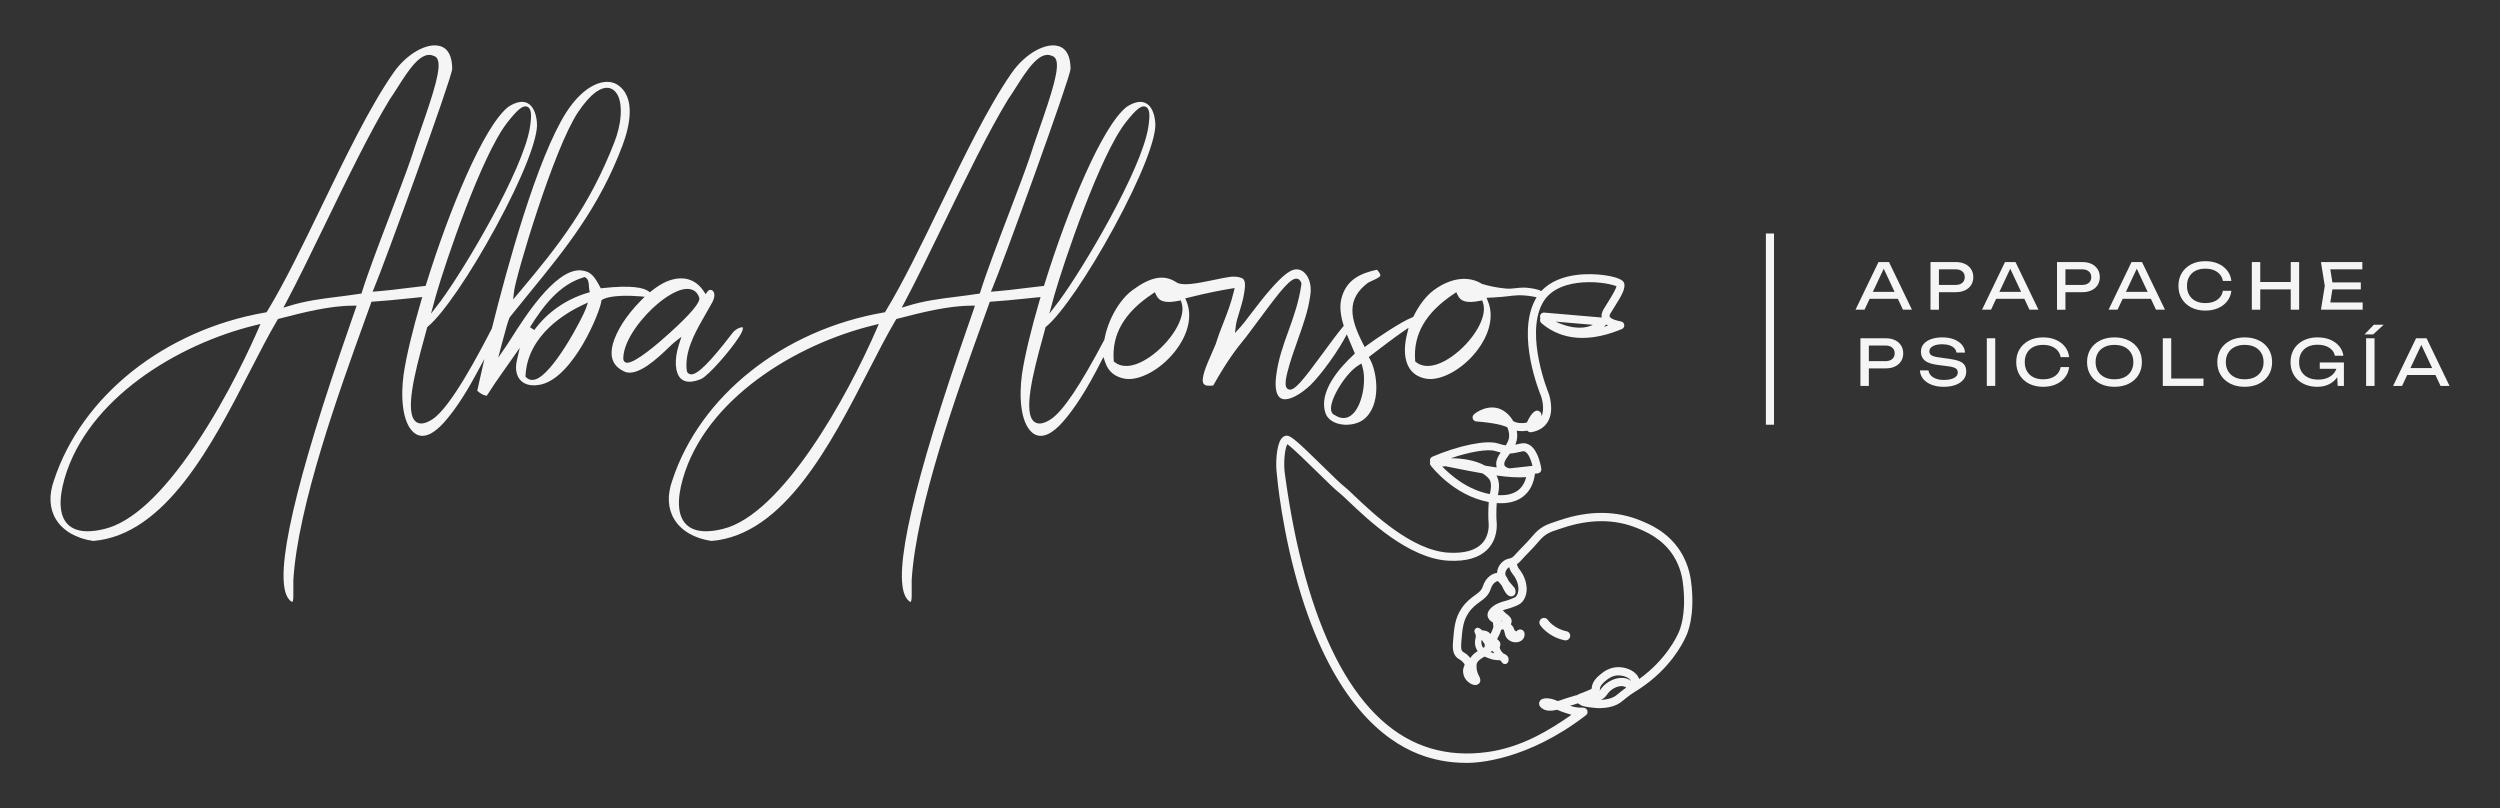 <svg xmlns="http://www.w3.org/2000/svg" width="996" height="322" viewBox="0 0 996 322" fill="none"><rect x="0" y="0" width="996" height="322" fill="#333333" stroke="none"/><path d="M609.673 114.787C605.376 114.157 603.24 115.248 599.933 114.958C596.072 114.619 592.832 113.842 590.38 113.086C585.018 109.73 577.934 110.679 571.286 115.556C568.275 117.764 565.401 121.445 563.198 125.931L563.019 126.295L562.639 126.439C558.173 128.164 547.847 135.162 544.677 137.535L543.697 138.266L543.138 137.181C537.808 126.876 536.273 119.174 545.06 112.61C545.791 112.229 546.367 111.966 546.916 111.721C548.339 111.084 549.807 110.42 549.927 109.762C549.969 109.531 549.906 108.869 548.581 107.452C542.26 108.827 536.252 111.291 534.354 119.174C533.715 122.096 533.982 125.316 535.19 129.284L535.356 129.819L534.994 130.246C532.829 132.814 530.025 136.639 527.316 140.341C518.88 151.86 515.479 156.126 513.269 155.086C511.962 154.485 511.846 152.616 512.865 148.427C513.957 144.085 515.503 139.722 517.004 135.505C519.154 129.445 521.189 123.72 521.937 118.149C522.643 114.447 521.863 110.906 519.913 108.852C519.133 108.03 517.815 107.102 515.957 107.351C511.463 107.799 502.833 119.14 498.199 125.232C496.463 127.517 495.089 129.319 494.19 130.298L492.001 132.681L492.401 129.476C492.556 128.241 493.09 126.498 493.708 124.483C494.453 122.051 495.3 119.293 495.651 116.855C495.876 115.504 496.287 113.037 495.75 111.966L495.662 111.707C495.479 110.797 493.357 109.993 490.279 110.269C488.712 110.451 486.438 110.93 484.032 111.438C476.333 113.058 470.704 114.069 468.452 112.32C463.628 109.289 458.449 110.248 451.203 115.57C446.003 119.377 441.404 127.433 440.019 135.159L439.918 135.456C430.399 153.522 423.46 163.838 418.706 166.991C415.909 168.845 413.699 169.22 412.142 168.1C407.518 164.769 411.401 149.082 415.403 134.637C415.881 132.909 416.267 131.53 416.471 130.662L416.552 130.326L416.819 130.106C422.778 125.211 433.632 109.324 443.832 90.572C454.531 70.9 460.827 54.933 460.265 48.897C459.942 44.894 458.582 42.116 456.432 41.063C454.475 40.104 451.86 40.618 448.881 42.553C439.025 50.286 425.308 83.647 416.116 113.257L415.912 113.908L415.234 113.978C412.803 114.227 410.315 114.542 407.806 114.853C404.078 115.322 400.227 115.801 396.464 116.088L394.771 116.218L395.431 114.661C399.444 105.216 426.337 31.157 426.509 27.454C426.509 22.493 424.886 19.364 421.812 18.409C416.569 16.775 408.347 21.443 403.08 29.022C393.702 42.494 383.962 62.607 374.542 82.055C366.914 97.805 359.711 112.684 352.803 124.003L352.557 124.406L352.094 124.483C311.989 131.418 278.925 157.662 267.861 191.345C265.752 197.22 266.019 202.584 268.627 206.881C271.402 211.461 276.669 214.527 283.465 215.52C312.379 213.155 331.012 176.897 345.987 147.756C349.796 140.348 353.394 133.35 356.869 127.468L357.087 127.1L358.098 126.838C366.805 124.588 377.641 121.788 386.974 121.788H388.411L387.958 123.146C387.536 124.406 386.833 126.418 385.923 129.025C363.875 192.157 355.467 228.824 360.927 238.013C361.805 239.416 362.638 239.822 362.81 239.812C362.803 239.812 363.218 239.455 363.218 237.569V231.102C364.996 201.562 381.531 155.748 391.411 128.374C392.395 125.651 393.302 123.132 394.117 120.858L394.342 120.217L395.023 120.172C399.785 119.864 404.05 119.419 408.175 118.993C409.837 118.821 411.457 118.65 413.045 118.496L414.566 118.352L414.138 119.811C410.677 131.628 408.193 142.049 407.149 149.145C405.969 157.749 406.446 168.394 411.33 172.449C415.273 175.588 419.967 171.956 423.2 168.352C428.066 162.9 433.066 155.069 438.48 144.41L439.584 142.241L440.385 144.536C441.611 148.06 444.232 150.198 448.171 150.891C453.976 151.794 462.335 147.283 467.999 140.131C473.438 133.266 475.142 125.917 472.675 119.972L472.215 118.87L473.382 118.58C481.505 116.557 486.713 115.609 490.342 115.01L491.885 114.755L491.519 116.27C490.374 121.019 488.877 124.833 487.429 128.524C486.386 131.18 485.307 133.927 484.362 137.017C483.817 138.364 483.241 139.673 482.665 140.978C480.662 145.527 478.167 151.185 479.58 152.969C480.24 153.806 481.92 153.774 483.36 153.557C489.07 143.49 492.292 139.312 496.526 134.126C498.438 131.628 500.374 129.007 502.236 126.484C510.623 115.126 514.344 110.588 516.811 111.053C517.38 111.165 518.128 111.571 518.455 112.872L518.504 113.065L518.476 113.264C517.496 120.266 515.373 126.155 513.318 131.848C511.21 137.692 509.221 143.21 508.416 149.771C507.819 154.541 508.49 157.707 510.31 158.691C512.422 159.838 516.305 158.334 520.683 154.674C523.739 152.389 531.318 142.738 535.535 135.103L536.571 133.231L538.202 137.094C538.655 138.157 539.101 139.2 539.509 140.211L539.772 140.869L539.252 141.352C533.757 146.436 525.004 156.238 528.16 164.807C528.883 166.658 530.602 168.068 532.987 168.761C536.385 169.748 540.552 169.118 543.128 167.235C550.51 161.644 548.743 148.316 545.76 143.035L545.32 142.255L548.107 140.127C551.353 137.64 555.398 134.539 558.939 132.111L561.181 130.571L560.531 133.206C559.143 138.819 559.516 143.644 561.575 146.793C563.008 148.984 565.26 150.363 568.265 150.891C574.041 151.794 582.428 147.283 588.092 140.131C593.531 133.266 595.235 125.917 592.772 119.972L592.217 118.636C593.644 118.594 595.773 118.503 598.352 118.272C600.583 118.072 602.017 117.869 602.734 117.789C605.19 117.505 608.84 117.509 613.974 118.856C614.511 118.373 615.084 117.701 614.968 117.03C614.712 115.528 611.195 115.014 609.684 114.794L609.673 114.787ZM420.062 117.582C423.846 104.412 438.192 61.914 448.47 48.796C452.679 43.446 454.763 41.797 456.449 42.532C458.009 43.204 458.29 45.549 457.451 50.881C454.675 67.789 431.748 106.588 422.086 119.696V119.916L421.917 119.923C421.678 120.249 421.443 120.557 421.221 120.847L418.056 124.969L420.058 117.582H420.062ZM349.297 130.97C337.635 157.942 311.585 205.093 287.895 210.755C285.429 211.356 283.215 211.657 281.255 211.657C277.773 211.657 275.095 210.706 273.268 208.813C270.036 205.467 269.61 199.211 272.049 190.722C281.132 159.061 316.788 137.188 348.099 129.56L350.119 129.067L349.297 130.967V130.97ZM390.554 116.323L390.364 116.939L389.725 117.037C386.615 117.519 383.678 117.887 380.839 118.244C374.314 119.063 368.151 119.836 361.637 121.848L359.24 122.59L360.414 120.382C364.89 111.956 370.105 101.217 375.625 89.844C384.581 71.39 393.843 52.306 401.664 39.52C402.606 38.172 403.593 36.622 404.63 34.988C409.106 27.944 414.169 19.945 419.124 22.269C419.728 22.426 420.216 22.811 420.55 23.392C422.434 26.671 419.138 36.783 413.895 51.837C412.546 55.717 411.267 59.384 410.354 62.338C408.484 67.919 405.259 76.373 401.847 85.324C397.455 96.836 392.912 108.74 390.554 116.319V116.323ZM458.34 142.031C454.787 144.526 451.453 145.8 448.649 145.8C446.899 145.8 445.353 145.303 444.095 144.298L443.744 144.019L443.709 143.571C442.904 133.168 447.936 124.507 459.095 117.096L460.107 116.424L460.61 117.526C461.825 120.196 464.401 120.868 469.527 119.853L470.413 119.675L470.708 120.525C472.844 126.691 466.035 136.621 458.336 142.028L458.34 142.031ZM538.226 165.531C537.295 166.207 536.283 166.546 535.24 166.546C534.196 166.546 533.03 166.179 531.923 165.447C531.34 165.248 530.517 164.73 530.306 163.376C529.66 159.166 536.101 148.658 541.248 145.523L542.39 144.827L542.78 146.101C544.54 151.867 542.65 162.326 538.226 165.531ZM578.43 142.031C574.874 144.529 571.539 145.8 568.735 145.8C566.986 145.8 565.443 145.303 564.182 144.298L563.83 144.019L563.795 143.571C562.994 133.164 568.029 124.504 579.185 117.096L580.197 116.424L580.699 117.526C581.915 120.196 584.501 120.868 589.617 119.853L590.503 119.675L590.798 120.525C592.934 126.691 586.125 136.621 578.426 142.024L578.43 142.031Z" fill="#F5F5F5"></path><path d="M271.487 134.162L270.461 137.342C268.556 143.238 268.9 148.687 271.314 150.898C273.019 152.459 275.749 152.48 279.427 150.958C282.428 149.428 290.668 140.033 294.245 134.529C296.388 131.327 295.938 130.463 295.931 130.459C295.478 130.145 293.12 130.886 291.732 132.786C282.857 144.344 277.997 149.155 275.397 149.148C274.737 149.127 274.171 148.813 273.806 148.267L273.64 147.84C272.572 140.408 276.803 132.821 279.603 127.8L283.827 120.361C285.134 117.757 284.596 116.214 283.735 115.696C283.219 115.382 282.432 115.375 282.003 115.973L281.132 117.187L280.299 115.945C276.975 110.983 271.771 109.629 265.647 112.127C263.756 112.932 261.69 114.223 259.523 115.948L258.911 116.435L258.275 115.983C256.49 114.713 251.884 113.478 240.05 114.787L239.358 114.864L239.027 114.251C236.8 110.129 235.436 107.967 231.108 107.68C231.037 107.68 230.967 107.68 230.9 107.68C220.872 107.68 208.933 126.502 203.817 134.571C202.991 135.876 202.32 136.926 201.842 137.619L198.476 142.497L199.991 136.772C201.688 130.344 202.299 128.258 202.953 126.631L203.104 126.372C205.756 123.048 208.385 119.826 210.974 116.652C225.261 99.149 238.75 82.615 248.057 57.806C250.665 50.815 253.813 38.361 245.58 33.519C241.065 30.989 232.861 33.442 225.559 44.824C213.901 63.146 202.025 106.532 195.985 130.764L195.901 130.988C191.076 140.285 179.776 162.06 172.359 166.984C169.562 168.838 167.349 169.213 165.796 168.093C161.172 164.762 165.054 149.075 169.056 134.63C169.534 132.902 169.921 131.523 170.124 130.655L170.205 130.319L170.472 130.099C176.431 125.204 187.285 109.318 197.485 90.566C208.184 70.893 214.481 54.926 213.919 48.891C213.595 44.887 212.236 42.109 210.085 41.056C208.128 40.097 205.514 40.611 202.534 42.547C192.679 50.28 178.961 83.641 169.77 113.251L169.566 113.901L168.888 113.971C166.456 114.22 163.969 114.535 161.46 114.846C157.732 115.315 153.881 115.794 150.118 116.081L148.424 116.211L149.085 114.654C153.097 105.21 179.991 31.15 180.163 27.448C180.163 22.486 178.54 19.358 175.465 18.402C170.216 16.768 161.997 21.436 156.734 29.015C147.356 42.487 137.616 62.6 128.196 82.049C120.568 97.798 113.365 112.677 106.457 123.997L106.211 124.399L105.747 124.476C65.642 131.411 32.579 157.655 21.514 191.338C19.406 197.213 19.673 202.577 22.28 206.874C25.056 211.455 30.323 214.52 37.118 215.514C66.032 213.148 84.665 176.89 99.64 147.749C103.449 140.341 107.047 133.343 110.522 127.461L110.74 127.093L111.752 126.831C120.459 124.581 131.295 121.782 140.627 121.782H142.064L141.611 123.139C141.189 124.399 140.487 126.411 139.577 129.018C117.528 192.15 109.12 228.817 114.58 238.006C115.459 239.409 116.249 239.815 116.464 239.805C116.457 239.805 116.871 239.448 116.871 237.562V231.095C118.649 201.555 135.185 155.741 145.065 128.367C146.049 125.645 146.955 123.125 147.771 120.851L147.995 120.21L148.677 120.165C153.435 119.86 157.7 119.413 161.825 118.986C163.491 118.814 165.11 118.643 166.702 118.489L168.224 118.345L167.795 119.805C164.334 131.621 161.85 142.042 160.806 149.138C159.626 157.742 160.103 168.387 164.987 172.442C168.93 175.581 173.624 171.949 176.857 168.345C180.922 163.792 185.029 157.651 189.418 149.582L192.984 143.018L191.336 150.303C190.904 152.217 190.5 154.026 190.135 155.702C191.347 156.686 192.331 157.487 193.951 157.634C196.624 153.431 198.076 151.377 200.634 147.756C201.579 146.416 202.675 144.866 204.042 142.909L207.078 138.56L205.897 143.725C205.152 147 205.742 149.89 207.52 151.657C209.305 153.428 212.208 153.963 215.69 153.159C228.543 150.037 238.971 124.511 239.561 120.088L239.628 119.598L240.057 119.343C242.994 117.59 250.601 117.691 254.639 118.034L256.842 118.219L255.289 119.787C252.467 122.635 249.86 125.858 247.959 128.86C244.28 134.816 242.945 139.603 243.999 143.074C244.656 145.24 246.23 146.871 248.82 148.057C253.974 150.387 262.326 142.374 266.336 138.522C267.411 137.493 268.254 136.677 268.848 136.219L271.494 134.169L271.487 134.162ZM204.832 115.899C205.518 110.105 220.542 59.255 230.313 44.66C235.166 37.413 239.737 34.054 243.188 35.202C244.449 35.622 245.496 36.643 246.209 38.151C248.128 42.214 247.573 49.45 244.797 56.592C234.853 82.153 222.713 97.62 206.649 116.683L204.421 119.325L204.829 115.899H204.832ZM173.715 117.583C177.5 104.412 191.846 61.914 202.123 48.796C206.333 43.446 208.423 41.798 210.103 42.532C211.663 43.204 211.944 45.549 211.104 50.882C208.328 67.789 185.402 106.588 175.739 119.696V119.916L175.571 119.923C175.332 120.249 175.096 120.557 174.875 120.847L171.709 124.969L173.712 117.583H173.715ZM102.95 130.97C100.389 136.894 91.007 157.746 77.866 177.278C64.676 196.884 52.455 208.148 41.549 210.755C39.082 211.357 36.869 211.658 34.908 211.658C31.426 211.658 28.749 210.706 26.922 208.813C23.689 205.468 23.264 199.211 25.702 190.722C34.785 159.062 70.442 137.188 101.752 129.56L103.772 129.067L102.95 130.967V130.97ZM144.211 116.323L144.021 116.939L143.382 117.037C140.272 117.52 137.335 117.887 134.496 118.244C127.971 119.063 121.808 119.836 115.294 121.848L112.897 122.59L114.071 120.382C118.547 111.956 123.762 101.217 129.282 89.845C138.238 71.39 147.5 52.306 155.321 39.52C156.263 38.172 157.25 36.622 158.287 34.988C162.763 27.945 167.834 19.945 172.781 22.269C173.385 22.426 173.874 22.811 174.207 23.392C176.091 26.671 172.795 36.783 167.552 51.837C166.203 55.717 164.924 59.385 164.011 62.338C162.141 67.919 158.916 76.373 155.504 85.324C151.112 96.836 146.569 108.74 144.211 116.319V116.323ZM233.458 122.81C232.348 126.124 220.208 149.547 212.96 151.251C212.647 151.325 212.338 151.363 212.042 151.363C211.143 151.363 210.338 151.028 209.674 150.366L209.347 150.041L209.372 149.582C210.201 133.479 225.496 124.612 232.035 121.551L234.224 120.525L233.458 122.81ZM234.066 116.683C225.528 119.203 217.998 124.462 212.861 131.492L211.146 130.34C216.547 121.74 222.868 113.384 232.499 110.504L232.966 110.364L233.37 110.633C234.453 111.351 234.54 112.694 234.625 113.996C234.656 114.493 234.688 115.011 234.783 115.494L234.969 116.417L234.063 116.687L234.066 116.683ZM249.885 144.519C249.649 144.519 249.438 144.481 249.259 144.404C248.662 144.141 248.317 143.574 248.317 142.847C248.317 135.141 256.712 125.382 262 121.04C264.533 118.895 270.956 114.031 275.394 115.305C276.469 115.616 277.895 116.442 278.577 118.618C279.15 120.329 275.222 125.032 266.891 132.58C261.824 137.174 253.198 144.519 249.881 144.519H249.885Z" fill="#F5F5F5"></path><path d="M752.574 104.408L761.72 123.384H758.139L749.833 105.675H751.126L742.82 123.384H739.239L748.385 104.408H752.577H752.574ZM743.737 119.031V116.274H757.047V119.031H743.737Z" fill="#F5F5F5"></path><path d="M779.2 104.408C780.623 104.408 781.856 104.664 782.896 105.168C783.936 105.671 784.741 106.378 785.31 107.281C785.88 108.184 786.161 109.223 786.161 110.406C786.161 111.588 785.876 112.628 785.31 113.531C784.741 114.433 783.94 115.137 782.896 115.644C781.856 116.148 780.623 116.403 779.2 116.403H770.637V113.52H779.074C780.223 113.52 781.126 113.24 781.779 112.684C782.429 112.127 782.759 111.368 782.759 110.406C782.759 109.443 782.433 108.684 781.779 108.131C781.126 107.575 780.223 107.295 779.074 107.295H770.968L772.468 105.626V123.388H769.112V104.412H779.2V104.408Z" fill="#F5F5F5"></path><path d="M802.977 104.408L812.123 123.384H808.543L800.237 105.675H801.53L793.223 123.384H789.643L798.789 104.408H802.981H802.977ZM794.137 119.031V116.274H807.447V119.031H794.137Z" fill="#F5F5F5"></path><path d="M829.604 104.408C831.027 104.408 832.26 104.664 833.3 105.168C834.34 105.671 835.145 106.378 835.714 107.281C836.283 108.184 836.564 109.223 836.564 110.406C836.564 111.588 836.28 112.628 835.714 113.531C835.145 114.433 834.344 115.137 833.3 115.644C832.26 116.148 831.027 116.403 829.604 116.403H821.041V113.52H829.477C830.626 113.52 831.529 113.24 832.183 112.684C832.833 112.127 833.163 111.368 833.163 110.406C833.163 109.443 832.836 108.684 832.183 108.131C831.529 107.575 830.626 107.295 829.477 107.295H821.371L822.872 105.626V123.388H819.516V104.412H829.604V104.408Z" fill="#F5F5F5"></path><path d="M853.384 104.408L862.53 123.384H858.95L850.643 105.675H851.936L843.63 123.384H840.05L849.196 104.408H853.388H853.384ZM844.544 119.031V116.274H857.853V119.031H844.544Z" fill="#F5F5F5"></path><path d="M888.974 115.868C888.805 117.418 888.261 118.79 887.337 119.979C886.416 121.169 885.207 122.093 883.718 122.751C882.228 123.409 880.524 123.738 878.612 123.738C876.479 123.738 874.607 123.325 872.997 122.495C871.388 121.67 870.137 120.518 869.238 119.042C868.338 117.569 867.892 115.85 867.892 113.894C867.892 111.938 868.342 110.22 869.238 108.744C870.137 107.271 871.388 106.116 872.997 105.293C874.607 104.464 876.479 104.051 878.612 104.051C880.524 104.051 882.228 104.38 883.718 105.038C885.207 105.696 886.416 106.616 887.337 107.795C888.261 108.978 888.805 110.35 888.974 111.921H885.597C885.408 110.91 885.011 110.038 884.389 109.314C883.767 108.59 882.969 108.03 881.989 107.631C881.005 107.236 879.87 107.036 878.584 107.036C877.094 107.036 875.805 107.316 874.709 107.872C873.616 108.429 872.776 109.223 872.182 110.252C871.588 111.281 871.293 112.495 871.293 113.894C871.293 115.294 871.588 116.508 872.182 117.537C872.776 118.566 873.619 119.36 874.709 119.916C875.801 120.473 877.094 120.749 878.584 120.749C879.874 120.749 881.009 120.557 881.989 120.168C882.969 119.78 883.77 119.217 884.389 118.485C885.007 117.754 885.408 116.879 885.597 115.868H888.974Z" fill="#F5F5F5"></path><path d="M897.129 104.408H900.485V123.384H897.129V104.408ZM898.935 112.355H914.23V115.291H898.935V112.355ZM912.628 104.408H915.98V123.384H912.628V104.408Z" fill="#F5F5F5"></path><path d="M929.448 113.894L928.102 122.369L926.5 120.497H941.286V123.381H924.669L926.191 113.894L924.669 104.408H941.156V107.292H926.497L928.099 105.419L929.445 113.894H929.448ZM940.548 112.505V115.287H927.234V112.505H940.548Z" fill="#F5F5F5"></path><path d="M751.281 134.767C752.704 134.767 753.937 135.023 754.977 135.526C756.017 136.03 756.822 136.737 757.391 137.64C757.96 138.543 758.241 139.582 758.241 140.765C758.241 141.947 757.957 142.987 757.391 143.889C756.822 144.792 756.021 145.496 754.977 146.003C753.937 146.507 752.704 146.762 751.281 146.762H742.718V143.879H751.154C752.303 143.879 753.206 143.599 753.86 143.043C754.51 142.486 754.84 141.727 754.84 140.765C754.84 139.802 754.513 139.043 753.86 138.49C753.206 137.934 752.303 137.654 751.154 137.654H743.048L744.548 135.985V153.747H741.193V134.771H751.281V134.767Z" fill="#F5F5F5"></path><path d="M764.896 147.57H768.301C768.403 148.33 768.719 148.995 769.253 149.568C769.787 150.142 770.493 150.587 771.375 150.898C772.254 151.209 773.273 151.367 774.422 151.367C776.133 151.367 777.489 151.101 778.487 150.569C779.488 150.041 779.987 149.32 779.987 148.407C779.987 147.665 779.699 147.108 779.123 146.738C778.547 146.367 777.507 146.09 775.996 145.905L771.881 145.373C769.576 145.068 767.904 144.498 766.864 143.665C765.824 142.829 765.3 141.646 765.3 140.11C765.3 138.945 765.651 137.937 766.354 137.087C767.057 136.237 768.051 135.579 769.341 135.113C770.627 134.651 772.134 134.417 773.863 134.417C775.592 134.417 777.092 134.672 778.41 135.176C779.731 135.68 780.785 136.387 781.572 137.29C782.359 138.193 782.788 139.253 782.854 140.467H779.45C779.365 139.792 779.081 139.211 778.599 138.721C778.118 138.231 777.468 137.846 776.656 137.57C775.845 137.293 774.885 137.153 773.786 137.153C772.229 137.153 770.982 137.405 770.054 137.913C769.123 138.417 768.656 139.109 768.656 139.988C768.656 140.663 768.93 141.181 769.481 141.541C770.033 141.905 770.992 142.178 772.366 142.364L776.533 142.944C778.244 143.179 779.594 143.497 780.585 143.893C781.575 144.288 782.282 144.82 782.707 145.485C783.128 146.153 783.343 147.007 783.343 148.053C783.343 149.267 782.97 150.331 782.225 151.241C781.481 152.154 780.437 152.858 779.088 153.354C777.742 153.851 776.168 154.103 774.372 154.103C772.577 154.103 770.929 153.83 769.534 153.281C768.136 152.732 767.032 151.969 766.221 150.993C765.409 150.013 764.966 148.876 764.9 147.577L764.896 147.57Z" fill="#F5F5F5"></path><path d="M791.547 134.767H794.903V153.743H791.547V134.767Z" fill="#F5F5F5"></path><path d="M824.344 146.23C824.175 147.78 823.63 149.152 822.706 150.342C821.786 151.531 820.577 152.455 819.087 153.113C817.597 153.771 815.893 154.1 813.982 154.1C811.849 154.1 809.976 153.687 808.367 152.858C806.758 152.032 805.507 150.881 804.607 149.404C803.708 147.931 803.262 146.213 803.262 144.257C803.262 142.301 803.711 140.583 804.607 139.106C805.507 137.633 806.758 136.478 808.367 135.656C809.976 134.826 811.849 134.414 813.982 134.414C815.893 134.414 817.597 134.742 819.087 135.4C820.577 136.058 821.786 136.978 822.706 138.158C823.63 139.34 824.175 140.712 824.344 142.283H820.967C820.777 141.272 820.38 140.401 819.758 139.676C819.14 138.952 818.339 138.392 817.358 137.993C816.375 137.598 815.24 137.398 813.954 137.398C812.464 137.398 811.174 137.678 810.078 138.235C808.985 138.791 808.146 139.585 807.552 140.614C806.958 141.643 806.663 142.857 806.663 144.257C806.663 145.656 806.958 146.871 807.552 147.899C808.146 148.928 808.989 149.722 810.078 150.279C811.171 150.835 812.464 151.112 813.954 151.112C815.243 151.112 816.378 150.919 817.358 150.531C818.339 150.142 819.14 149.579 819.758 148.848C820.377 148.116 820.777 147.242 820.967 146.23H824.344Z" fill="#F5F5F5"></path><path d="M842.407 154.1C840.239 154.1 838.332 153.687 836.691 152.858C835.05 152.032 833.767 150.881 832.854 149.404C831.94 147.931 831.483 146.213 831.483 144.257C831.483 142.301 831.94 140.583 832.854 139.106C833.767 137.633 835.046 136.478 836.691 135.656C838.332 134.826 840.239 134.414 842.407 134.414C844.575 134.414 846.48 134.826 848.121 135.656C849.765 136.482 851.044 137.633 851.958 139.106C852.875 140.583 853.331 142.297 853.331 144.257C853.331 146.216 852.875 147.931 851.958 149.404C851.044 150.881 849.765 152.032 848.121 152.858C846.48 153.687 844.572 154.1 842.407 154.1ZM842.407 151.112C843.95 151.112 845.278 150.835 846.395 150.279C847.513 149.722 848.381 148.928 848.999 147.899C849.617 146.871 849.927 145.656 849.927 144.257C849.927 142.857 849.617 141.643 848.999 140.614C848.381 139.585 847.513 138.791 846.395 138.235C845.278 137.678 843.95 137.398 842.407 137.398C840.865 137.398 839.558 137.678 838.43 138.235C837.302 138.791 836.431 139.585 835.812 140.614C835.194 141.643 834.885 142.857 834.885 144.257C834.885 145.656 835.194 146.871 835.812 147.899C836.431 148.928 837.302 149.722 838.43 150.279C839.558 150.835 840.882 151.112 842.407 151.112Z" fill="#F5F5F5"></path><path d="M865.018 134.767V152.249L863.517 150.807H877.871V153.743H861.662V134.767H865.018Z" fill="#F5F5F5"></path><path d="M894.287 154.1C892.119 154.1 890.211 153.687 888.57 152.858C886.929 152.032 885.647 150.881 884.733 149.404C883.82 147.931 883.363 146.213 883.363 144.257C883.363 142.301 883.82 140.583 884.733 139.106C885.647 137.633 886.926 136.478 888.57 135.656C890.211 134.826 892.119 134.414 894.287 134.414C896.455 134.414 898.359 134.826 900 135.656C901.644 136.482 902.923 137.633 903.837 139.106C904.754 140.583 905.211 142.297 905.211 144.257C905.211 146.216 904.754 147.931 903.837 149.404C902.923 150.881 901.644 152.032 900 152.858C898.359 153.687 896.451 154.1 894.287 154.1ZM894.287 151.112C895.829 151.112 897.157 150.835 898.275 150.279C899.392 149.722 900.26 148.928 900.878 147.899C901.497 146.871 901.806 145.656 901.806 144.257C901.806 142.857 901.497 141.643 900.878 140.614C900.26 139.585 899.392 138.791 898.275 138.235C897.157 137.678 895.829 137.398 894.287 137.398C892.744 137.398 891.437 137.678 890.309 138.235C889.181 138.791 888.31 139.585 887.692 140.614C887.073 141.643 886.764 142.857 886.764 144.257C886.764 145.656 887.073 146.871 887.692 147.899C888.31 148.928 889.181 149.722 890.309 150.279C891.437 150.835 892.762 151.112 894.287 151.112Z" fill="#F5F5F5"></path><path d="M932.624 145.496C932.607 146.675 932.378 147.784 931.939 148.823C931.5 149.859 930.871 150.776 930.059 151.567C929.248 152.357 928.26 152.977 927.101 153.425C925.941 153.873 924.613 154.096 923.123 154.096C921.634 154.096 920.221 153.869 918.932 153.414C917.642 152.959 916.521 152.305 915.565 151.451C914.61 150.601 913.868 149.565 913.341 148.351C912.814 147.137 912.554 145.772 912.554 144.253C912.554 142.735 912.821 141.37 913.355 140.156C913.889 138.942 914.638 137.909 915.604 137.056C916.57 136.205 917.702 135.547 919.009 135.092C920.312 134.638 921.746 134.41 923.303 134.41C925.249 134.41 926.957 134.725 928.422 135.358C929.887 135.992 931.068 136.856 931.964 137.951C932.863 139.047 933.411 140.303 933.615 141.72H930.21C930.024 140.824 929.624 140.051 929.005 139.393C928.387 138.735 927.596 138.228 926.63 137.874C925.664 137.521 924.546 137.342 923.278 137.342C921.788 137.342 920.495 137.619 919.402 138.165C918.31 138.714 917.463 139.501 916.862 140.53C916.258 141.559 915.959 142.801 915.959 144.25C915.959 145.698 916.265 146.948 916.887 147.994C917.505 149.04 918.38 149.841 919.518 150.398C920.653 150.954 921.988 151.231 923.531 151.231C925.073 151.231 926.324 150.979 927.445 150.471C928.562 149.967 929.444 149.264 930.087 148.358C930.73 147.455 931.078 146.405 931.127 145.209L932.624 145.489V145.496ZM924.188 146.937V144.407H933.815V153.743H931.328L930.92 145.873L931.707 146.937H924.188Z" fill="#F5F5F5"></path><path d="M945.734 129.378H949.648L945.481 133.224H942.023L945.734 129.378ZM942.659 134.767H946.015V153.743H942.659V134.767Z" fill="#F5F5F5"></path><path d="M966.742 134.767L975.888 153.743H972.308L964.001 136.034H965.294L956.988 153.743H953.408L962.554 134.767H966.746H966.742ZM957.902 149.39V146.633H971.211V149.39H957.902Z" fill="#F5F5F5"></path><path d="M706.186 93.599H704.117V168.625H706.186V93.599Z" fill="#F5F5F5"></path><path d="M706.769 169.205H703.533V93.018H706.769V169.205ZM704.7 168.044H705.603V94.18H704.7V168.044Z" fill="#F5F5F5"></path><path d="M673.941 233.576V233.566C673.699 231.099 673.13 225.322 669.37 219.496C664.388 211.773 657.016 208.774 653.474 207.333C643.791 203.386 633.042 203.347 621.514 207.21L620.105 207.679C616.236 208.946 613.678 209.782 610.485 213.631C609.272 215.09 607.877 216.525 606.644 217.792C605.639 218.824 604.501 219.993 603.461 221.179C603.208 221.466 602.948 221.76 602.523 222.04C602.073 222.334 601.774 222.404 601.321 222.508C600.752 222.638 600.042 222.802 599.181 223.383C597.885 224.262 597.238 225.409 596.964 226.015C596.637 226.739 596.447 227.505 596.409 228.265C595.485 228.321 594.529 228.719 593.566 229.447C592.287 230.417 591.346 231.809 590.773 233.583C590.225 235.256 589.178 236.015 587.579 237.17C586.036 238.29 584.115 239.686 582.337 242.31C579.628 246.306 579.329 250.036 578.876 255.684C578.686 258.063 578.746 260.474 580.443 262C580.801 262.325 581.152 262.532 581.493 262.731C581.88 262.959 582.214 263.155 582.663 263.634C583.18 264.187 583.429 264.484 583.482 264.813C583.503 264.932 583.503 264.936 583.363 265.254C583.169 265.695 582.878 266.36 582.881 267.389C582.881 267.907 583.001 269.719 584.385 271.189C584.814 271.644 585.576 272.263 586.427 272.627C587.523 273.099 588.496 273.012 589.164 272.386C590.26 271.357 589.61 270.048 589.223 269.264C588.812 268.439 588.303 267.41 588.264 265.961C588.233 264.883 588.243 264.593 588.412 264.194C588.883 263.102 590.253 262.262 591.437 261.58C591.904 261.804 592.358 261.976 592.783 262.137C593.594 262.444 594.61 262.829 596.029 262.962C596.349 262.99 596.634 263.001 596.929 263.011C597.54 263.032 597.677 263.053 597.8 263.151C597.944 263.263 598.067 263.456 598.173 263.624C598.355 263.911 598.918 264.803 599.958 264.502C600.903 264.222 601.208 263.102 600.963 262.182C600.688 261.146 599.852 260.754 599.234 260.464C599.1 260.401 598.956 260.334 598.777 260.236C598.749 260.163 598.703 260.096 598.647 260.044C598.282 259.68 597.797 259.106 597.586 258.403C597.512 258.147 597.477 258.032 597.488 257.868C597.495 257.766 597.516 257.717 597.568 257.581C597.656 257.357 597.804 256.986 597.751 256.489C597.656 255.611 597.076 255.11 596.451 254.662C596.462 254.575 596.469 254.557 596.644 254.235C596.767 254.011 596.915 253.735 597.108 253.34C597.47 252.584 597.811 251.87 598.036 250.985L598.043 250.953C598.085 250.936 598.131 250.915 598.176 250.894C598.278 250.845 598.376 250.799 598.496 250.768C598.545 250.757 598.721 250.722 598.882 250.768C598.928 250.785 599.034 250.817 599.09 250.873C599.118 250.918 599.178 251.093 599.262 251.387C599.473 252.101 599.561 252.479 599.613 252.731C599.687 253.06 599.754 253.34 599.986 253.745C600.84 255.219 602.371 255.67 602.667 255.747C604.062 256.107 605.984 255.835 606.918 254.403C607.375 253.707 607.533 252.79 607.322 252.069C607.164 251.541 606.813 251.132 606.335 250.918C605.91 250.729 605.073 250.554 604.202 251.464C604.153 251.52 604.111 251.559 604.069 251.59C603.967 251.517 603.826 251.408 603.636 251.251C603.51 251.149 603.394 251.055 603.31 250.981C603.267 250.782 603.187 250.428 602.955 249.984C602.677 249.459 602.368 249.151 602.013 248.791L601.901 248.679C602.122 248.322 602.238 247.93 602.245 247.517C602.263 246.499 601.665 245.89 601.089 245.302C600.717 244.924 600.453 244.746 600.249 244.609C600.151 244.543 600.042 244.469 599.877 244.326C599.641 244.123 599.494 243.962 599.36 243.811C599.188 243.622 598.974 243.388 598.679 243.182C599.497 242.863 599.979 242.734 600.495 242.597C601.04 242.454 601.655 242.293 602.677 241.904C604.431 241.24 605.59 240.799 606.521 239.721C607.8 238.237 608.053 236.498 608.148 235.833C608.313 234.696 608.201 233.821 608.13 233.3C608.004 232.247 607.638 230.609 606.634 228.768C606.159 227.897 605.738 227.351 605.376 226.882C604.979 226.375 604.761 226.092 604.543 225.437C604.469 225.22 604.409 224.996 604.36 224.769C605.14 224.251 605.604 223.726 605.917 223.373C606.929 222.222 607.99 221.133 609.044 220.049C610.379 218.673 611.76 217.249 613.025 215.724C615.621 212.595 617.565 211.962 621.085 210.818L622.568 210.331C633.313 206.727 643.295 206.738 652.23 210.38C655.459 211.7 662.181 214.439 666.594 221.273C669.922 226.438 670.414 231.47 670.652 233.895C671.742 245.012 669.391 250.747 668.615 252.304C668.158 253.368 663.906 262.738 653.042 270.531C651.984 267.42 648.204 265.895 645.115 265.793C641.44 265.657 638.935 267.627 638.105 268.271C636.5 269.513 634.349 271.448 634.174 273.88C634.156 274.097 634.142 274.321 634.096 274.405C634.075 274.422 633.921 274.527 633.207 274.852C632.582 275.139 632.016 275.374 631.475 275.577C629.81 276.203 628.857 276.571 628.257 276.959C627.684 277.015 627.192 277.193 626.644 277.393C626.233 277.54 625.804 277.655 625.302 277.792C624.778 277.935 624.234 278.082 623.598 278.313C622.796 278.607 621.711 278.999 620.625 279.31C619.082 278.66 617.631 278.142 616.047 278.208C615.39 278.233 613.65 278.303 613.232 279.828C613.064 280.497 613.173 281.48 614.634 282.397C615.997 283.257 617.828 283.376 620.368 282.778C621.264 283.163 622.248 283.569 623.439 283.957C624.237 284.22 624.964 284.458 625.664 284.65C625.737 284.703 625.825 284.738 625.92 284.752L626.078 284.773C617.357 290.865 607.649 296.687 595.875 299.06C593.566 299.525 591.374 299.77 589.508 299.959C581.623 300.659 574.132 299.749 567.242 297.237C539.196 286.995 520.039 249.372 511.846 188.427C511.361 184.826 511.758 178.902 512.872 176.97C514.924 178.377 521.772 185.102 524.846 188.119L524.962 188.234C528.69 191.894 532.211 195.351 533.831 196.562C534.452 197.028 535.717 198.235 537.19 199.638C544.983 207.063 561.195 222.515 577.024 223.38C584.136 223.768 589.42 222.218 592.734 218.747C596.634 214.66 596.412 209.345 596.251 207.812C596.124 206.64 596.093 203.232 596.3 200.429C600.639 200.733 604.156 199.869 606.774 197.853C609.434 195.81 611.033 192.734 611.532 188.71L612.642 188.591C613.071 188.542 613.475 188.322 613.738 187.975C614.002 187.636 614.118 187.198 614.058 186.775C613.956 186.061 612.976 179.728 609.648 177.436C608.485 176.638 607.206 176.393 605.836 176.701C605.021 176.883 604.304 177.044 603.679 177.17C603.756 176.991 603.83 176.816 603.9 176.638C604.497 175.137 604.627 173.412 604.286 171.606C605.485 171.799 607.09 171.841 608.464 171.575C608.605 171.732 608.766 171.869 608.953 171.984C609.293 172.194 609.694 172.271 610.073 172.194C613.137 171.652 615.361 170.224 616.683 167.953C619.353 163.352 617.104 157.046 616.995 156.752C616.9 156.528 607.61 133.875 614.444 120.945C617.772 114.647 625.066 112.88 630.597 112.502C637.434 112.029 642.758 113.499 643.994 114.027C643.808 115.287 641.602 118.811 640.498 120.571C639.954 121.439 639.402 122.324 638.875 123.202C638.186 124.36 637.926 125.463 638.098 126.498L615.281 124.542C614.374 124.462 613.626 125.109 613.545 126.002C613.52 126.285 613.573 126.572 613.696 126.824C613.387 127.461 613.534 128.238 614.09 128.72C619.683 133.577 629.789 137.93 646.127 131.107C646.781 130.841 647.178 130.187 647.114 129.48C647.048 128.78 646.535 128.213 645.843 128.07L645.554 128.01C642.297 127.363 641.5 126.565 641.313 126.145C641.18 125.851 641.289 125.41 641.63 124.836C642.107 124.035 642.613 123.227 643.116 122.425L643.26 122.191C645.793 118.146 647.789 114.955 647.03 112.736C646.169 110.22 638.155 109.478 636.559 109.356C630.899 108.919 617.118 109.006 611.595 119.455C604.002 133.826 613.598 156.962 613.998 157.914C614.016 157.963 615.625 162.68 614.121 165.924C614.132 165.815 614.135 165.71 614.135 165.612C614.135 164.226 613.218 163.597 612.371 163.597C610.541 163.597 608.777 167.285 608.32 168.32C607.769 168.485 607.147 168.565 606.465 168.565C604.603 168.565 603.953 168.299 602.874 167.789C601.676 165.665 599.954 164.006 598.001 163.103C593.19 160.878 588.092 164.111 587.084 165.231C586.679 165.679 586.564 166.326 586.785 166.889C587.01 167.449 587.54 167.845 588.145 167.894C595.653 168.509 598.644 169.402 600.492 170.206C601.321 172.079 601.479 174.035 600.91 175.469C600.646 176.131 600.323 176.764 599.901 177.443C599.005 177.327 598.022 177.054 596.697 176.645C592.126 175.217 581.174 177.457 570.664 181.946C569.969 182.247 569.579 182.968 569.716 183.703C569.733 183.794 569.758 183.885 569.789 183.969C569.607 184.476 569.687 185.046 570.007 185.473C570.099 185.596 579.03 197.416 593.113 200.019C592.871 203.071 592.913 206.79 593.053 208.148C593.141 208.995 593.433 213.376 590.404 216.546C587.793 219.286 583.342 220.524 577.196 220.189C562.551 219.391 546.894 204.467 539.372 197.297C537.783 195.778 536.529 194.582 535.756 194.004C534.305 192.923 530.805 189.483 527.102 185.848C516.814 175.746 514.252 173.562 512.678 173.562C512.081 173.562 511.199 173.793 510.401 174.895C508.486 177.541 508.121 185.029 508.704 188.983C508.722 189.21 510.616 212.182 518.465 237.317C531.62 279.45 551.086 294.875 565.099 300.396C571.037 302.737 577.41 303.924 584.016 303.924C584.044 303.924 584.097 303.934 584.631 303.934C588.275 303.934 608.366 303.056 631.812 284.962C632.287 284.633 632.522 284.122 632.477 283.52C632.343 281.781 630.4 281.879 629.56 281.921C628.123 281.9 626.981 281.644 625.474 281.165C625.706 281.098 625.945 281.032 626.194 280.966C626.707 280.826 627.241 280.679 627.782 280.486L627.916 280.437C628.397 280.262 628.531 280.206 628.682 280.241C628.77 280.252 628.801 280.262 629.125 280.49C629.307 280.619 629.504 280.752 629.743 280.892C630.33 281.231 631.141 281.508 633.225 281.781C635.291 282.043 636.658 282.222 638.555 282.064C639.869 281.959 641.851 281.795 644.04 280.773C645.291 280.189 646.018 279.59 646.949 278.824C647.248 278.576 647.585 278.299 647.989 277.977C649.778 276.567 651.113 275.738 652.185 275.076C652.596 274.821 652.968 274.59 653.306 274.366C665.255 266.44 670.294 256.65 671.608 253.714C672.451 252.027 675.122 245.592 673.952 233.583L673.941 233.576ZM594.396 259.232C594.884 259.596 595.123 259.911 595.351 260.268C594.838 260.156 594.396 260.002 593.988 259.852C594.15 259.659 594.283 259.456 594.392 259.232H594.396ZM592.642 245.32C592.811 246.604 593.847 247.384 594.237 247.674C594.434 247.825 594.627 247.947 594.824 248.049C594.821 248.43 594.824 248.927 594.989 249.484C594.944 249.767 594.884 250.015 594.838 250.183C594.698 250.733 594.48 251.205 594.135 251.919C593.995 252.213 593.879 252.426 593.784 252.605C593.724 252.517 593.651 252.423 593.559 252.321C592.871 251.555 591.838 251.16 590.492 251.142C589.589 250.278 589.167 250.187 589.023 250.152L588.728 250.085C588.584 250.054 588.433 250.078 588.31 250.148L587.965 250.348C587.705 250.526 587.523 250.771 587.442 251.058C587.298 251.587 587.537 252.073 587.635 252.272C587.734 252.472 587.864 252.741 587.934 253.105C588.015 253.553 587.944 253.847 587.843 254.291C587.737 254.746 587.6 255.317 587.625 256.093C587.642 256.639 587.748 257.707 588.306 258.777C588.415 258.987 588.542 259.19 588.693 259.393C587.646 260.065 586.521 260.947 585.766 262.164C585.545 261.885 585.313 261.633 585.095 261.398C584.311 260.558 583.651 260.173 583.159 259.887C582.959 259.768 582.797 259.677 582.663 259.554C582.161 259.103 582.01 257.986 582.175 255.936C582.604 250.624 582.86 247.419 585.081 244.14C586.546 241.978 588.138 240.83 589.554 239.808C591.272 238.563 593.043 237.275 593.911 234.63C594.29 233.457 594.835 232.618 595.576 232.058C596.142 231.627 596.469 231.536 596.641 231.536C596.676 231.536 596.704 231.54 596.729 231.547C596.904 231.589 597.108 231.834 597.312 232.086C597.614 232.457 597.93 232.842 598.261 233.237C598.275 233.268 598.289 233.296 598.289 233.296C599.202 235.161 599.863 236.439 600.717 237.1C601.7 237.856 602.509 237.6 602.916 237.369C603.496 237.027 604.097 236.295 603.643 234.745L603.584 234.525C603.563 234.444 603.52 234.367 603.464 234.301L603.32 234.129C602.452 233.107 601.697 232.212 601.085 231.505C600.91 231.144 600.738 230.801 600.576 230.497C600.351 230.084 600.179 229.794 600.007 229.517C599.803 229.185 599.796 229.171 599.764 229.003C599.659 228.489 599.736 227.918 599.989 227.358C600.095 227.124 600.418 226.526 601.05 226.102C601.128 226.05 601.201 226.004 601.275 225.969C601.321 226.141 601.374 226.309 601.43 226.477C601.823 227.656 602.308 228.282 602.783 228.891C603.081 229.272 603.387 229.668 603.752 230.336C604.339 231.41 604.74 232.607 604.873 233.702C604.929 234.157 604.996 234.675 604.898 235.368C604.838 235.763 604.687 236.813 604.033 237.576C603.675 237.992 603.123 238.223 601.518 238.829C600.657 239.154 600.175 239.283 599.655 239.42C599.044 239.577 598.415 239.745 597.312 240.186C596.592 240.473 594.901 241.149 593.594 242.702C593.117 243.269 592.498 244.158 592.653 245.316L592.642 245.32ZM591.462 257.525C591.462 257.609 591.451 257.721 591.444 257.756C591.395 257.819 591.17 257.955 590.917 258.098C590.783 257.938 590.671 257.773 590.58 257.595C590.26 256.986 590.193 256.349 590.186 256.023C590.172 255.583 590.246 255.261 590.334 254.883C590.566 255.208 590.79 255.555 591.012 255.922C591.152 256.16 591.325 256.447 591.549 256.762C591.483 257.052 591.469 257.311 591.462 257.486L592.045 257.514L591.462 257.525ZM598.138 247.146C598.243 247.223 598.331 247.286 598.419 247.342C598.475 247.377 598.513 247.405 598.552 247.437C598.545 247.444 598.538 247.454 598.531 247.461C598.433 247.465 598.334 247.475 598.225 247.489C598.201 247.374 598.173 247.262 598.141 247.15L598.138 247.146ZM638.573 278.383C639.514 277.792 640.006 277.085 640.375 276.557L640.568 276.287C641.819 274.58 644.149 273.341 645.987 273.341C646.155 273.341 646.32 273.351 646.482 273.376C646.823 273.421 647.385 273.498 647.807 273.922C647.821 273.936 647.835 273.95 647.849 273.964C647.209 274.415 646.577 274.887 645.93 275.398C645.505 275.738 645.15 276.028 644.834 276.291C643.956 277.018 643.513 277.382 642.635 277.795C640.976 278.572 639.483 278.691 638.281 278.786C638.098 278.803 637.919 278.814 637.747 278.821C638.021 278.709 638.299 278.565 638.58 278.39L638.573 278.383ZM637.898 274.349L637.652 274.699C637.522 274.884 637.413 275.045 637.294 275.181C637.42 274.737 637.445 274.359 637.462 274.139C637.505 273.554 638 272.515 640.126 270.863C640.706 270.416 642.441 269.068 644.795 269.068C644.866 269.068 644.936 269.068 645.006 269.072C646.5 269.121 648.991 269.765 649.781 271.266C648.66 270.353 647.427 270.181 646.932 270.115C643.854 269.712 639.978 271.518 637.902 274.345L637.898 274.349ZM601.128 181.288C601.128 181.288 601.128 181.288 601.128 181.285L601.56 180.693C602.944 180.613 604.455 180.291 606.535 179.822C607.024 179.717 607.407 179.791 607.811 180.071C608.889 180.809 609.891 182.856 610.544 185.603L601.423 186.593C600.822 186.481 599.255 186.075 599.294 184.85C599.329 183.717 600.081 182.702 601.124 181.295L601.128 181.288ZM597.878 180.302C596.989 181.551 596.145 182.971 596.089 184.745C596.072 185.27 596.138 185.767 596.286 186.236C594.891 186.047 593.384 185.813 591.701 185.533C587.505 183.202 582.186 182.583 578.025 182.552C585.717 179.945 592.769 178.779 595.738 179.696C596.437 179.913 597.164 180.13 597.878 180.305V180.302ZM575.956 185.764C576.827 185.935 577.772 186.124 578.777 186.327L579.694 186.509C582.997 187.174 586.732 187.923 590.632 188.588C591.887 189.354 592.906 190.292 593.542 191.219C594.164 192.664 594.167 194.291 593.549 196.835C593.549 196.839 593.549 196.846 593.549 196.846C584.519 195.149 577.727 189.144 574.568 185.83C575.018 185.806 575.488 185.781 575.959 185.764H575.956ZM596.356 189.711C596.296 189.623 596.237 189.532 596.173 189.445C601.198 190.117 605.088 190.33 608.021 190.085C607.456 192.36 606.377 194.12 604.81 195.323C602.877 196.811 600.168 197.458 596.75 197.255C597.459 194.144 597.354 191.964 596.36 189.714L596.356 189.711ZM639.033 130.19C639.472 129.795 639.767 129.469 639.929 129.277C640.143 129.434 640.375 129.581 640.625 129.721C640.091 129.889 639.56 130.047 639.033 130.19ZM634.623 129.41C631.89 130.753 627.146 131.544 619.747 128.136L634.623 129.41Z" fill="#F5F5F5"></path><path d="M623.348 255.096C623.474 255.121 623.601 255.135 623.727 255.135C624.599 255.135 625.358 254.519 625.537 253.669C625.741 252.675 625.101 251.699 624.103 251.489C619.082 250.446 616.781 247.139 616.689 247.006C616.131 246.159 614.985 245.921 614.139 246.467C613.285 247.02 613.039 248.161 613.59 249.008C613.713 249.2 616.686 253.707 623.351 255.093L623.348 255.096Z" fill="#F5F5F5"></path></svg>